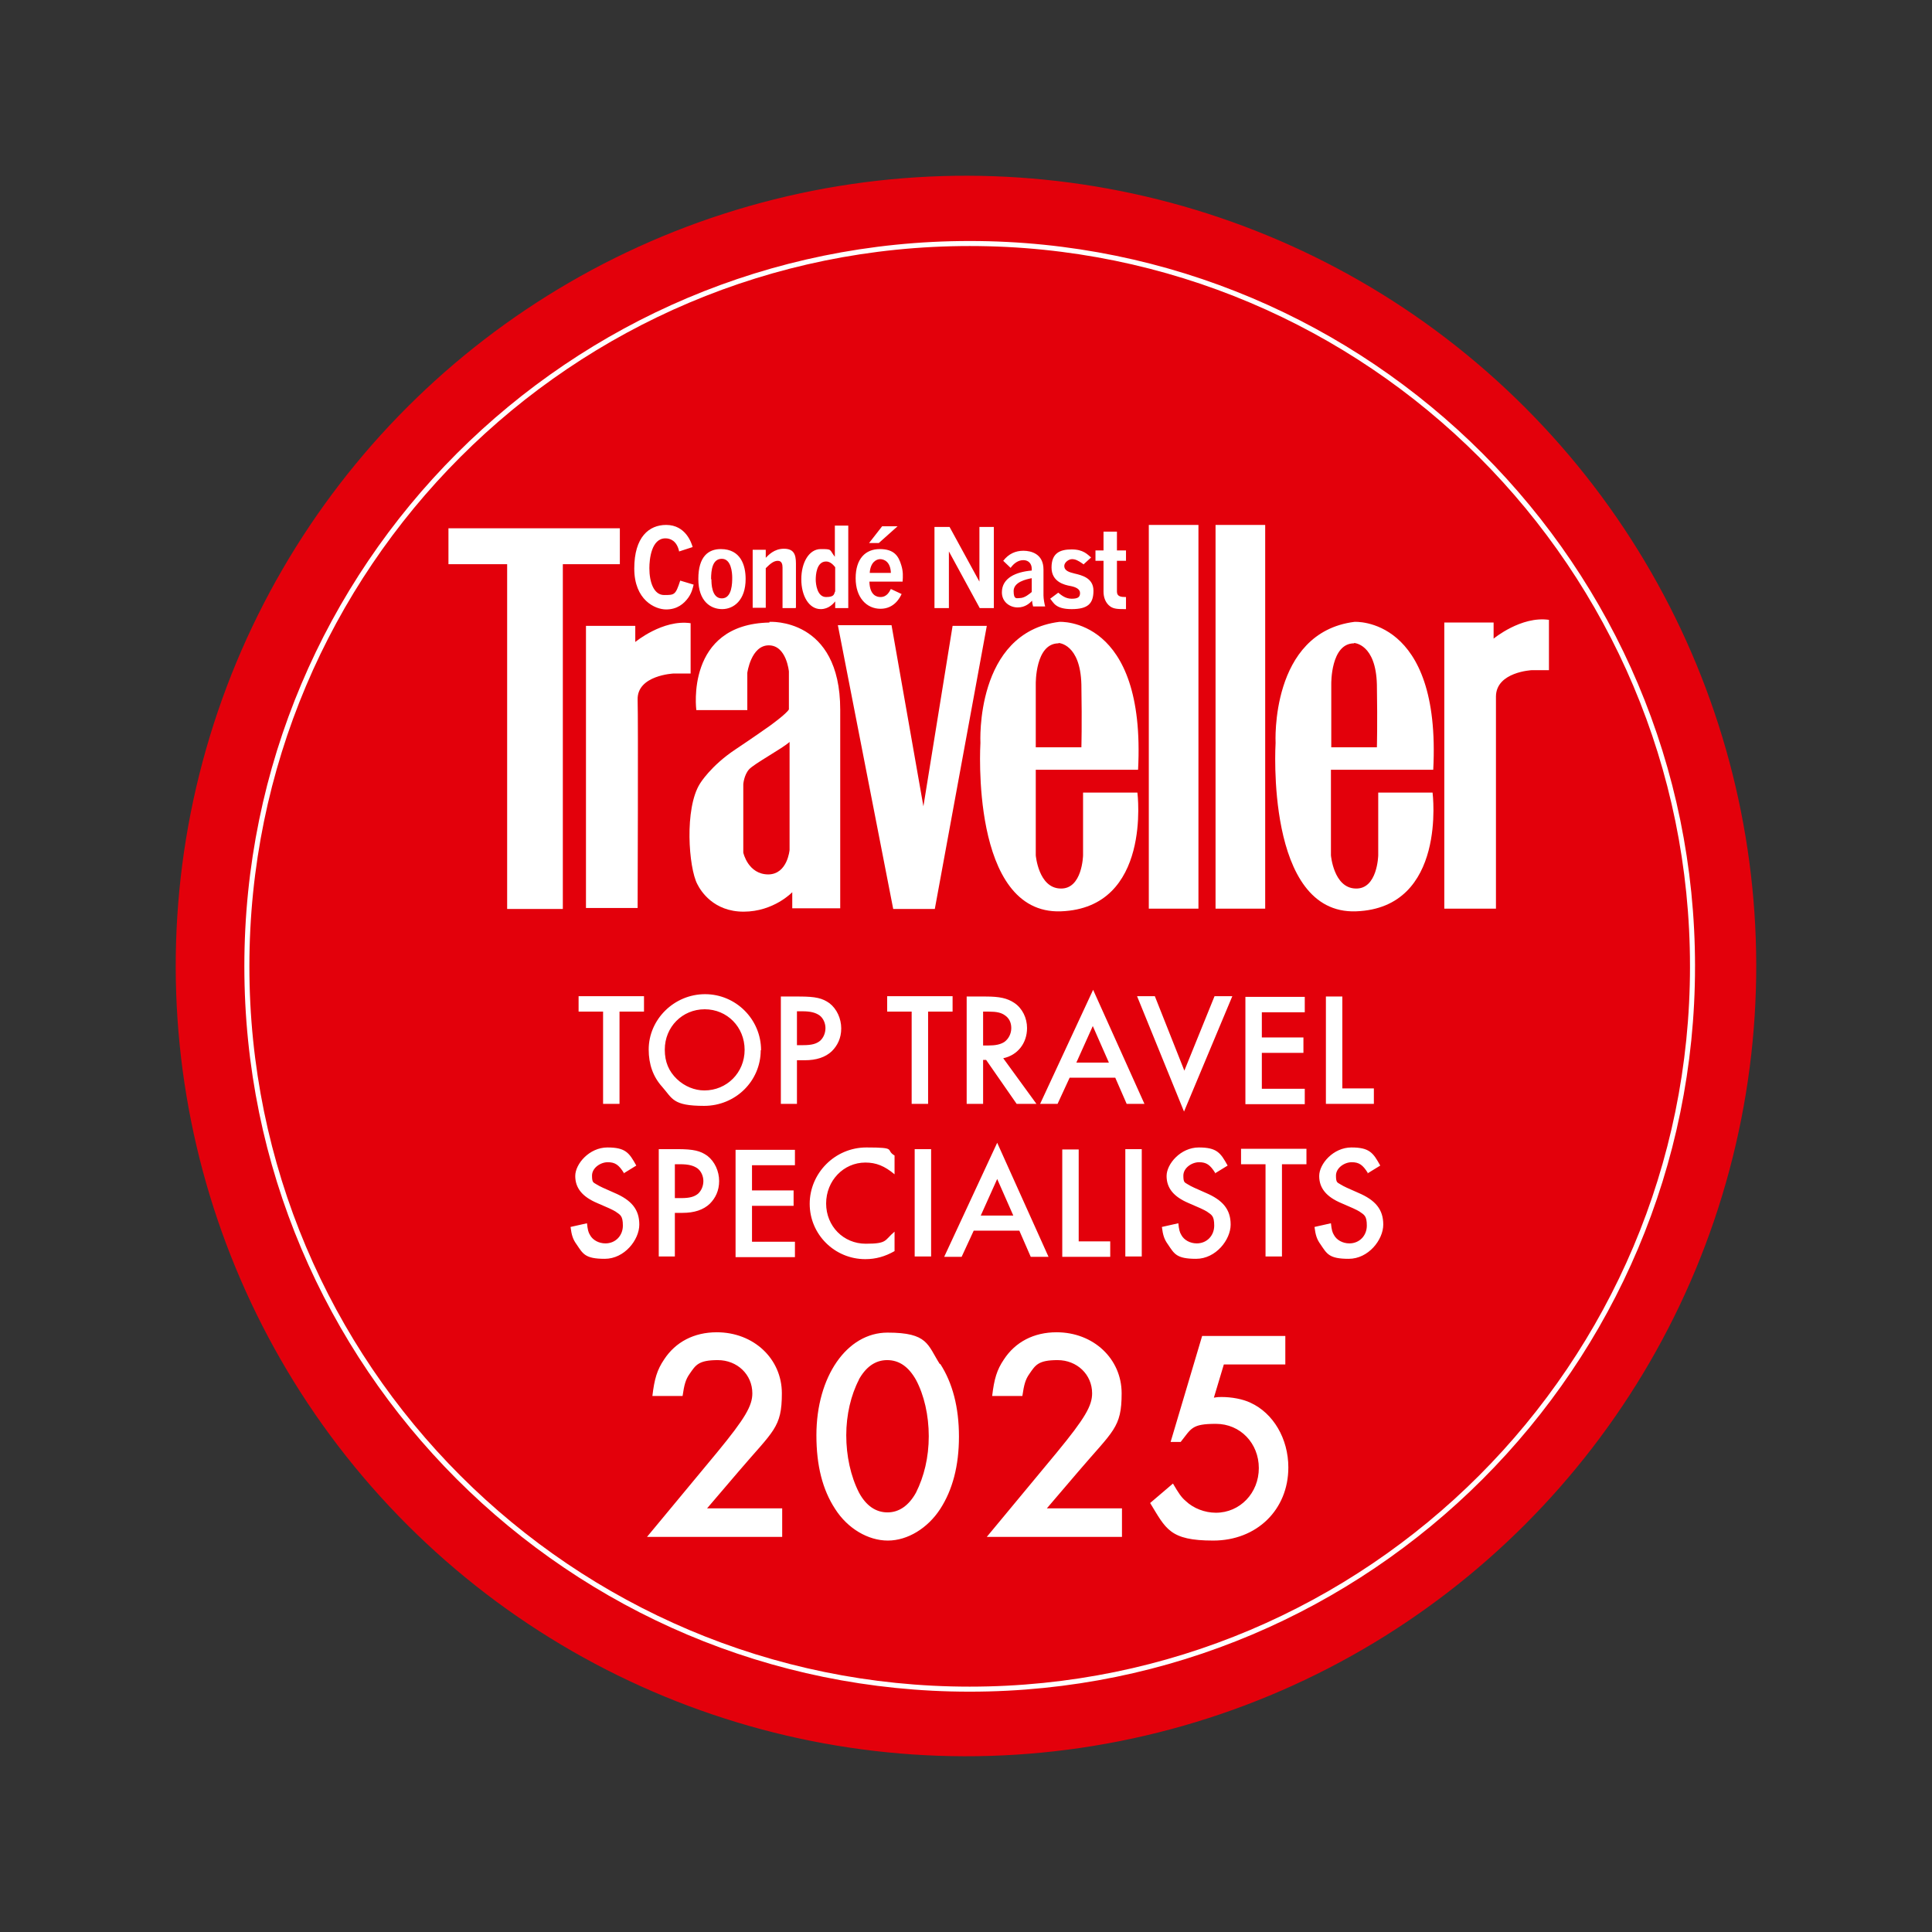 <svg xmlns="http://www.w3.org/2000/svg" id="Layer_1" version="1.1" viewBox="0 0 576 576"><rect x="0" y="0" width="576" height="576" fill="#333333" stroke="none"/><defs><style>.st3{fill:#fff}</style></defs><path fill="none" d="M0 0h576v576H0z"/><circle cx="288" cy="288" r="234.1" fill="#e3000b" stroke="#e3000b" stroke-miterlimit="10" stroke-width="3" transform="rotate(-45 287.997 288.008)"/><path fill="none" stroke="#fff" stroke-miterlimit="10" stroke-width="1.5" d="M504.6 288.1c0 119-96.5 215.5-215.5 215.5S73.6 407.1 73.6 288.1 170.1 72.6 289.1 72.6s215.5 96.5 215.5 215.5Z"/><path d="M133.7 157.5h51.1v10.7h-17V271h-16.6V168.2h-17.5v-10.7z" class="st3"/><path d="M174.7 186.6h14.7v4.8s8.2-6.8 16.5-5.6v15h-5.1s-10.9.5-10.7 7.8c.2 6.1 0 62.1 0 62.1h-15.4v-84.1ZM249.8 186.4h16l9.5 54 8.7-53.8h10.2L278.7 271h-12.4l-16.5-84.6zM322.9 236.3V255s-.2 10.2-6.8 9.9c-6.5-.2-7.3-9.9-7.3-9.9v-25.5h30.5c2.4-45.8-23.5-44.1-23.5-44.1-25.2 3.2-23.5 36.1-23.5 36.1s-3.2 51.2 24 50.2 22.8-35.4 22.8-35.4h-16.2Zm-7.3-44.6s6.5.2 6.8 12.4c.2 12.1 0 18.7 0 18.7h-13.6v-18.9s-.2-12.1 6.8-12.1ZM410.9 236.3V255s-.2 10.2-6.8 9.9c-6.5-.2-7.3-9.9-7.3-9.9v-25.5h30.5c2.4-45.8-23.5-44.1-23.5-44.1-25.2 3.2-23.5 36.1-23.5 36.1s-3.2 51.2 24 50.2 22.8-35.4 22.8-35.4h-16.2Zm-7.2-44.6s6.5.2 6.8 12.4c.2 12.1 0 18.7 0 18.7h-13.6v-18.9s-.2-12.1 6.8-12.1ZM342.5 156.5h14.8v114.4h-14.8zM362.4 156.5h14.8v114.4h-14.8zM430.6 185.6h14.7v4.8s8.2-6.8 16.5-5.6v15h-5.1s-10.6.5-10.7 7.8v63.3h-15.4v-85.3Z" class="st3"/><path d="M229.4 185.6c-25.2.5-21.8 26.1-21.8 26.1h15.2v-11.1s1.1-8.2 6.4-8.2 6 7.8 6 7.8v11.3c-.7 1.3-5.7 4.9-5.7 4.9-1.9 1.3-4.2 3-10.2 7-7.4 4.9-10.6 10.2-10.6 10.2-4.7 7.4-3.4 25.1-.8 30 1 2 4.8 8.2 13.8 8.2s14.5-5.8 14.5-5.8v4.8h14.3v-59.2c0-27.6-21.1-26.2-21.1-26.2Zm6 67.8s-.6 7.2-6.3 7.3c-6.1 0-7.5-6.5-7.5-6.5v-20.4s.2-2.7 1.7-4.4c1.5-1.7 9.9-6.2 12.1-8.2v32.2ZM202.5 164.5c-.7-3.4-2.8-4-4.1-4-4.2 0-4.8 6.2-4.8 8.9 0 4.1 1.3 8 4.4 8s3.4 0 4.8-4.3l4 1.2c-.3 1.2-.6 2.5-1.6 3.9-1.3 1.8-3.3 3.5-6.6 3.5s-9.5-2.8-9.5-12.2 4.4-13 9.5-13c5.9 0 7.6 5.5 7.9 6.6l-4 1.3ZM222.3 172.6c0 6.4-3.6 9-7 9s-7.1-2.3-7.1-9 3-8.9 6.7-8.9c5.9 0 7.4 4.8 7.4 8.9Zm-10.2.1c0 1.1 0 5.7 3.1 5.7s3.1-4.7 3.1-6.2-.3-5.6-3.1-5.6-3.2 3.3-3.2 6.1ZM237.2 181.3h-3.9v-12.1c0-.9-.2-2-1.4-2s-2.2.8-3.6 2.2v11.8h-3.9v-17.3h3.9v2.4c.8-.8 2.5-2.7 5.4-2.7s3.6 1.6 3.6 4.4v13.1ZM252.9 156.7v24.6H249v-2c-.5.6-1.9 2.3-4.3 2.3-3.5 0-5.8-3.9-5.8-8.9s2.3-9 5.8-9 2.5.1 4.2 2.3v-9.3h3.9Zm-3.9 12.4c-.5-.6-1.4-1.7-2.7-1.7-2.9 0-3.1 4.1-3.1 5.4s.4 5.2 3.1 5.2 2.3-1.1 2.7-1.7v-7.2ZM259.2 173.4c.1 4 2.1 4.6 3.3 4.6 2 0 2.7-1.7 3.1-2.4l3.2 1.5c-.5 1.1-2.2 4.4-6.3 4.4s-7.4-3.3-7.4-9.1 2.9-8.7 7.2-8.7 5.6 2.1 6.4 4.8c.6 1.9.5 3.4.4 4.9h-9.9Zm6.4-2.6c-.1-3.4-2.1-4.1-3.2-4.1s-2.9.9-3.1 4.1h6.4Zm2-13.9-5.6 5h-2.9l3.9-5h4.6ZM283.1 157.1l8.9 16.3v-16.3h4.3v24.2h-4.2l-9.2-16.9v16.9h-4.3v-24.2h4.5ZM311.1 177.5c0 1 .3 2.6.5 3.3H308c-.2-.8-.3-1.3-.3-1.7-.7.7-2 2-4.3 2s-4.7-1.6-4.7-4.5c0-4.3 4.2-6.1 8.9-6.5v-.5c0-1.6-1-2.6-2.5-2.6s-2.8.9-3.8 2.3l-2.2-2.1c1.6-2.1 3.7-3 6-3s6 .9 6 5.6v7.6Zm-3.6-5.1c-1.5.3-5.3 1.1-5.3 3.8s1 2.1 1.9 2.1c1.4 0 2.9-1.3 3.5-1.8v-4.1ZM323.1 168.3l-.4-.3c-1.3-.9-2.1-1.3-3.1-1.3s-2.3 1-2.3 2c0 1.5 1.5 1.9 3.1 2.3 2.1.5 5.6 1.3 5.6 5.1s-1.6 5.5-6.5 5.5-5.4-2-6.4-3.1l2.4-1.8c.9.7 2.1 1.8 4 1.8s2.5-.5 2.5-1.7-1.3-1.8-2.9-2.1c-1.7-.3-5.6-1.2-5.6-5.5s2.5-5.4 6-5.4 4.7 1.5 5.8 2.4l-2.3 2.1ZM333 158.5v5.6h2.7v3.1H333v9.2c0 1.5 1.3 1.6 2.7 1.6v3.6c-2.2 0-3.6 0-4.7-.8-1.4-1-2-2.7-2-4.4v-9.2h-2.4v-3.1h2.4v-5.6h3.9ZM233.2 449.7v8.5h-40.3l20.9-25.2c8.4-10.2 10.5-13.9 10.5-17.6 0-5.6-4.5-9.9-10.3-9.9s-6.6 1.5-8.4 4.1c-1.2 1.7-1.6 3.2-2.1 6.6h-9c.6-5.1 1.4-7.8 3.5-10.9 3.4-5.2 8.9-8.1 15.7-8.1 11 0 19.4 7.9 19.4 18.2s-2.5 11.1-12.9 23.3l-9.4 11h22.3ZM280.3 406.6c3.7 5.7 5.6 13 5.6 21.7s-1.9 15.9-5.6 21.6c-3.7 5.7-9.7 9.4-15.6 9.4s-12-3.6-15.7-9.4c-3.8-5.8-5.6-13-5.6-22 0-17.5 9.1-30.6 21.2-30.6s11.9 3.6 15.6 9.4Zm-24.2 4.7c-2.4 4.6-3.8 10.5-3.8 16.6s1.3 12.2 3.8 17.1c2.1 3.9 5 5.9 8.5 5.9s6.4-2.1 8.5-5.9c2.4-4.8 3.8-10.5 3.8-16.8s-1.4-12.3-3.8-16.8c-2.2-3.9-5-5.9-8.6-5.9s-6.4 2.1-8.5 5.9ZM334.5 449.7v8.5h-40.3l20.9-25.2c8.4-10.2 10.5-13.9 10.5-17.6 0-5.6-4.5-9.9-10.3-9.9s-6.6 1.5-8.4 4.1c-1.2 1.7-1.6 3.2-2.1 6.6h-9c.6-5.1 1.4-7.8 3.5-10.9 3.4-5.2 8.9-8.1 15.7-8.1 11 0 19.4 7.9 19.4 18.2s-2.5 11.1-12.9 23.3l-9.4 11h22.3ZM364.9 406.7l-3 10c1.1-.2 1.6-.2 2.3-.2 3 0 6.3.6 8.6 1.7 6.8 3.1 11.3 10.7 11.3 19.3 0 12.6-9.4 21.8-22.4 21.8s-14.1-3.5-18.8-11.2l6.8-5.8c1.7 2.9 2.5 4.1 3.8 5.2 2.3 2.2 5.7 3.5 9 3.5 7.2 0 12.8-5.9 12.8-13.3s-5.5-13.2-12.8-13.2-7.3 1.4-10.5 5.4h-3l9.4-31.6h24.8v8.5h-18.4ZM184.7 329.1h-4.9v-27.5h-7.3V297H192v4.6h-7.3v27.5ZM226.8 313.1c0 9.2-7.5 16.6-16.9 16.6s-9.4-2.2-12.5-5.7c-2.7-3-4-6.7-4-11.1 0-9 7.6-16.5 16.8-16.5s16.7 7.5 16.7 16.7Zm-28.6-.1c0 3.6 1.2 6.4 3.6 8.7 2.3 2.2 5.3 3.4 8.2 3.4 6.7 0 12-5.3 12-12.1s-5.2-12.1-11.9-12.1-11.9 5.3-11.9 12ZM237.7 329.1h-4.9v-32h5.5c4.9 0 6.9.5 9 2 2.2 1.7 3.5 4.6 3.5 7.5s-1.1 5.1-2.8 6.8c-1.9 1.8-4.6 2.7-8.1 2.7h-2.3v13Zm1.8-17.5c2.5 0 3.9-.4 5-1.3 1-.9 1.6-2.3 1.6-3.8s-.7-3-1.8-3.8c-1.2-.8-2.6-1.2-5.1-1.2h-1.6v10.1h1.8ZM276.6 329.1h-4.8v-27.5h-7.3V297H284v4.6h-7.3v27.5ZM309 329.1h-5.9L294 316h-.9v13.1h-4.9v-32h5.7c4.1 0 6.4.5 8.5 1.9 2.4 1.6 3.8 4.5 3.8 7.5 0 4.5-2.8 8.1-7.1 9l9.9 13.6Zm-14.4-17.4c2.2 0 3.7-.3 4.9-1.1 1.2-.9 2-2.4 2-4.1s-.7-3-1.9-3.8c-1.1-.8-2.5-1.1-4.8-1.1h-1.7v10.1h1.5ZM318.9 321.3l-3.6 7.8h-5.2l15.8-34 15.3 34h-5.3l-3.4-7.8h-13.7Zm6.9-15.4-4.9 10.9h9.7l-4.8-10.9ZM353.1 319.2l9-22.2h5.3L353 331.4 339 297h5.3l8.8 22.2ZM376.2 301.6v7.7h12.4v4.6h-12.4v10.7H389v4.6h-17.7v-32H389v4.6h-12.8ZM400.2 324.5h9.4v4.6h-14.3v-32h4.9v27.5ZM186 349.7c-1.5-2.4-2.6-3.2-4.8-3.2s-4.7 1.7-4.7 4 .5 2 1.5 2.7q.9.6 5.1 2.4c5.2 2.2 7.5 5 7.5 9.5s-4.4 10.2-10.3 10.2-6.5-1.5-8.4-4.3c-1.1-1.5-1.5-2.8-1.8-5.2l4.9-1.1c.2 1.9.4 2.7.9 3.5.8 1.5 2.6 2.5 4.6 2.5 3 0 5.2-2.3 5.2-5.3s-.8-3.2-2.2-4.2q-1.1-.7-5.4-2.5c-4.5-1.9-6.6-4.5-6.6-8.1s4.2-8.5 9.6-8.5 6.5 1.6 8.6 5.4l-3.9 2.4ZM201.3 374.6h-4.9v-32h5.5c4.9 0 6.9.5 9 2 2.2 1.7 3.5 4.6 3.5 7.5s-1.1 5.1-2.8 6.8c-1.9 1.8-4.6 2.7-8.1 2.7h-2.3v13Zm1.8-17.4c2.5 0 3.9-.4 5-1.3 1-.9 1.6-2.3 1.6-3.8s-.7-3-1.8-3.8c-1.2-.8-2.6-1.2-5.1-1.2h-1.6v10.1h1.8ZM224.2 347.2v7.7h12.4v4.6h-12.4v10.7H237v4.6h-17.7v-32H237v4.6h-12.8ZM266.7 350.1c-3-2.5-5.5-3.5-8.7-3.5-6.5 0-11.7 5.4-11.7 12.2s5.2 12 11.8 12 5.5-1 8.6-3.6v5.8c-2.8 1.6-5.6 2.4-8.7 2.4-9.2 0-16.6-7.4-16.6-16.5s7.5-16.8 16.9-16.8 5.5.7 8.4 2.4v5.7ZM277.6 374.6h-4.9v-32h4.9v32ZM290.3 366.9l-3.6 7.8h-5.2l15.8-34 15.3 34h-5.3l-3.4-7.8h-13.7Zm7-15.4-4.9 10.9h9.7l-4.8-10.9ZM321.6 370.1h9.4v4.6h-14.3v-32h4.9v27.5ZM340.4 374.6h-4.9v-32h4.9v32ZM362.3 349.7c-1.5-2.4-2.6-3.2-4.8-3.2s-4.7 1.7-4.7 4 .5 2 1.5 2.7q.9.6 5.1 2.4c5.2 2.2 7.5 5 7.5 9.5s-4.4 10.2-10.3 10.2-6.5-1.5-8.4-4.3c-1.1-1.5-1.5-2.8-1.8-5.2l4.9-1.1c.2 1.9.4 2.7.9 3.5.8 1.5 2.6 2.5 4.6 2.5 3 0 5.2-2.3 5.2-5.3s-.8-3.2-2.2-4.2q-1.1-.7-5.4-2.5c-4.5-1.9-6.6-4.5-6.6-8.1s4.2-8.5 9.6-8.5 6.5 1.6 8.6 5.4l-3.9 2.4ZM382.1 374.6h-4.8v-27.5H370v-4.6h19.5v4.6h-7.3v27.5ZM407.8 349.7c-1.5-2.4-2.6-3.2-4.8-3.2s-4.7 1.7-4.7 4 .5 2 1.5 2.7q.9.6 5.1 2.4c5.2 2.2 7.5 5 7.5 9.5s-4.4 10.2-10.3 10.2-6.5-1.5-8.4-4.3c-1.1-1.5-1.5-2.8-1.8-5.2l4.9-1.1c.2 1.9.4 2.7.9 3.5.8 1.5 2.6 2.5 4.6 2.5 3 0 5.2-2.3 5.2-5.3s-.8-3.2-2.2-4.2q-1.1-.7-5.4-2.5c-4.5-1.9-6.6-4.5-6.6-8.1s4.2-8.5 9.6-8.5 6.5 1.6 8.6 5.4l-3.9 2.4Z" class="st3"/></svg>